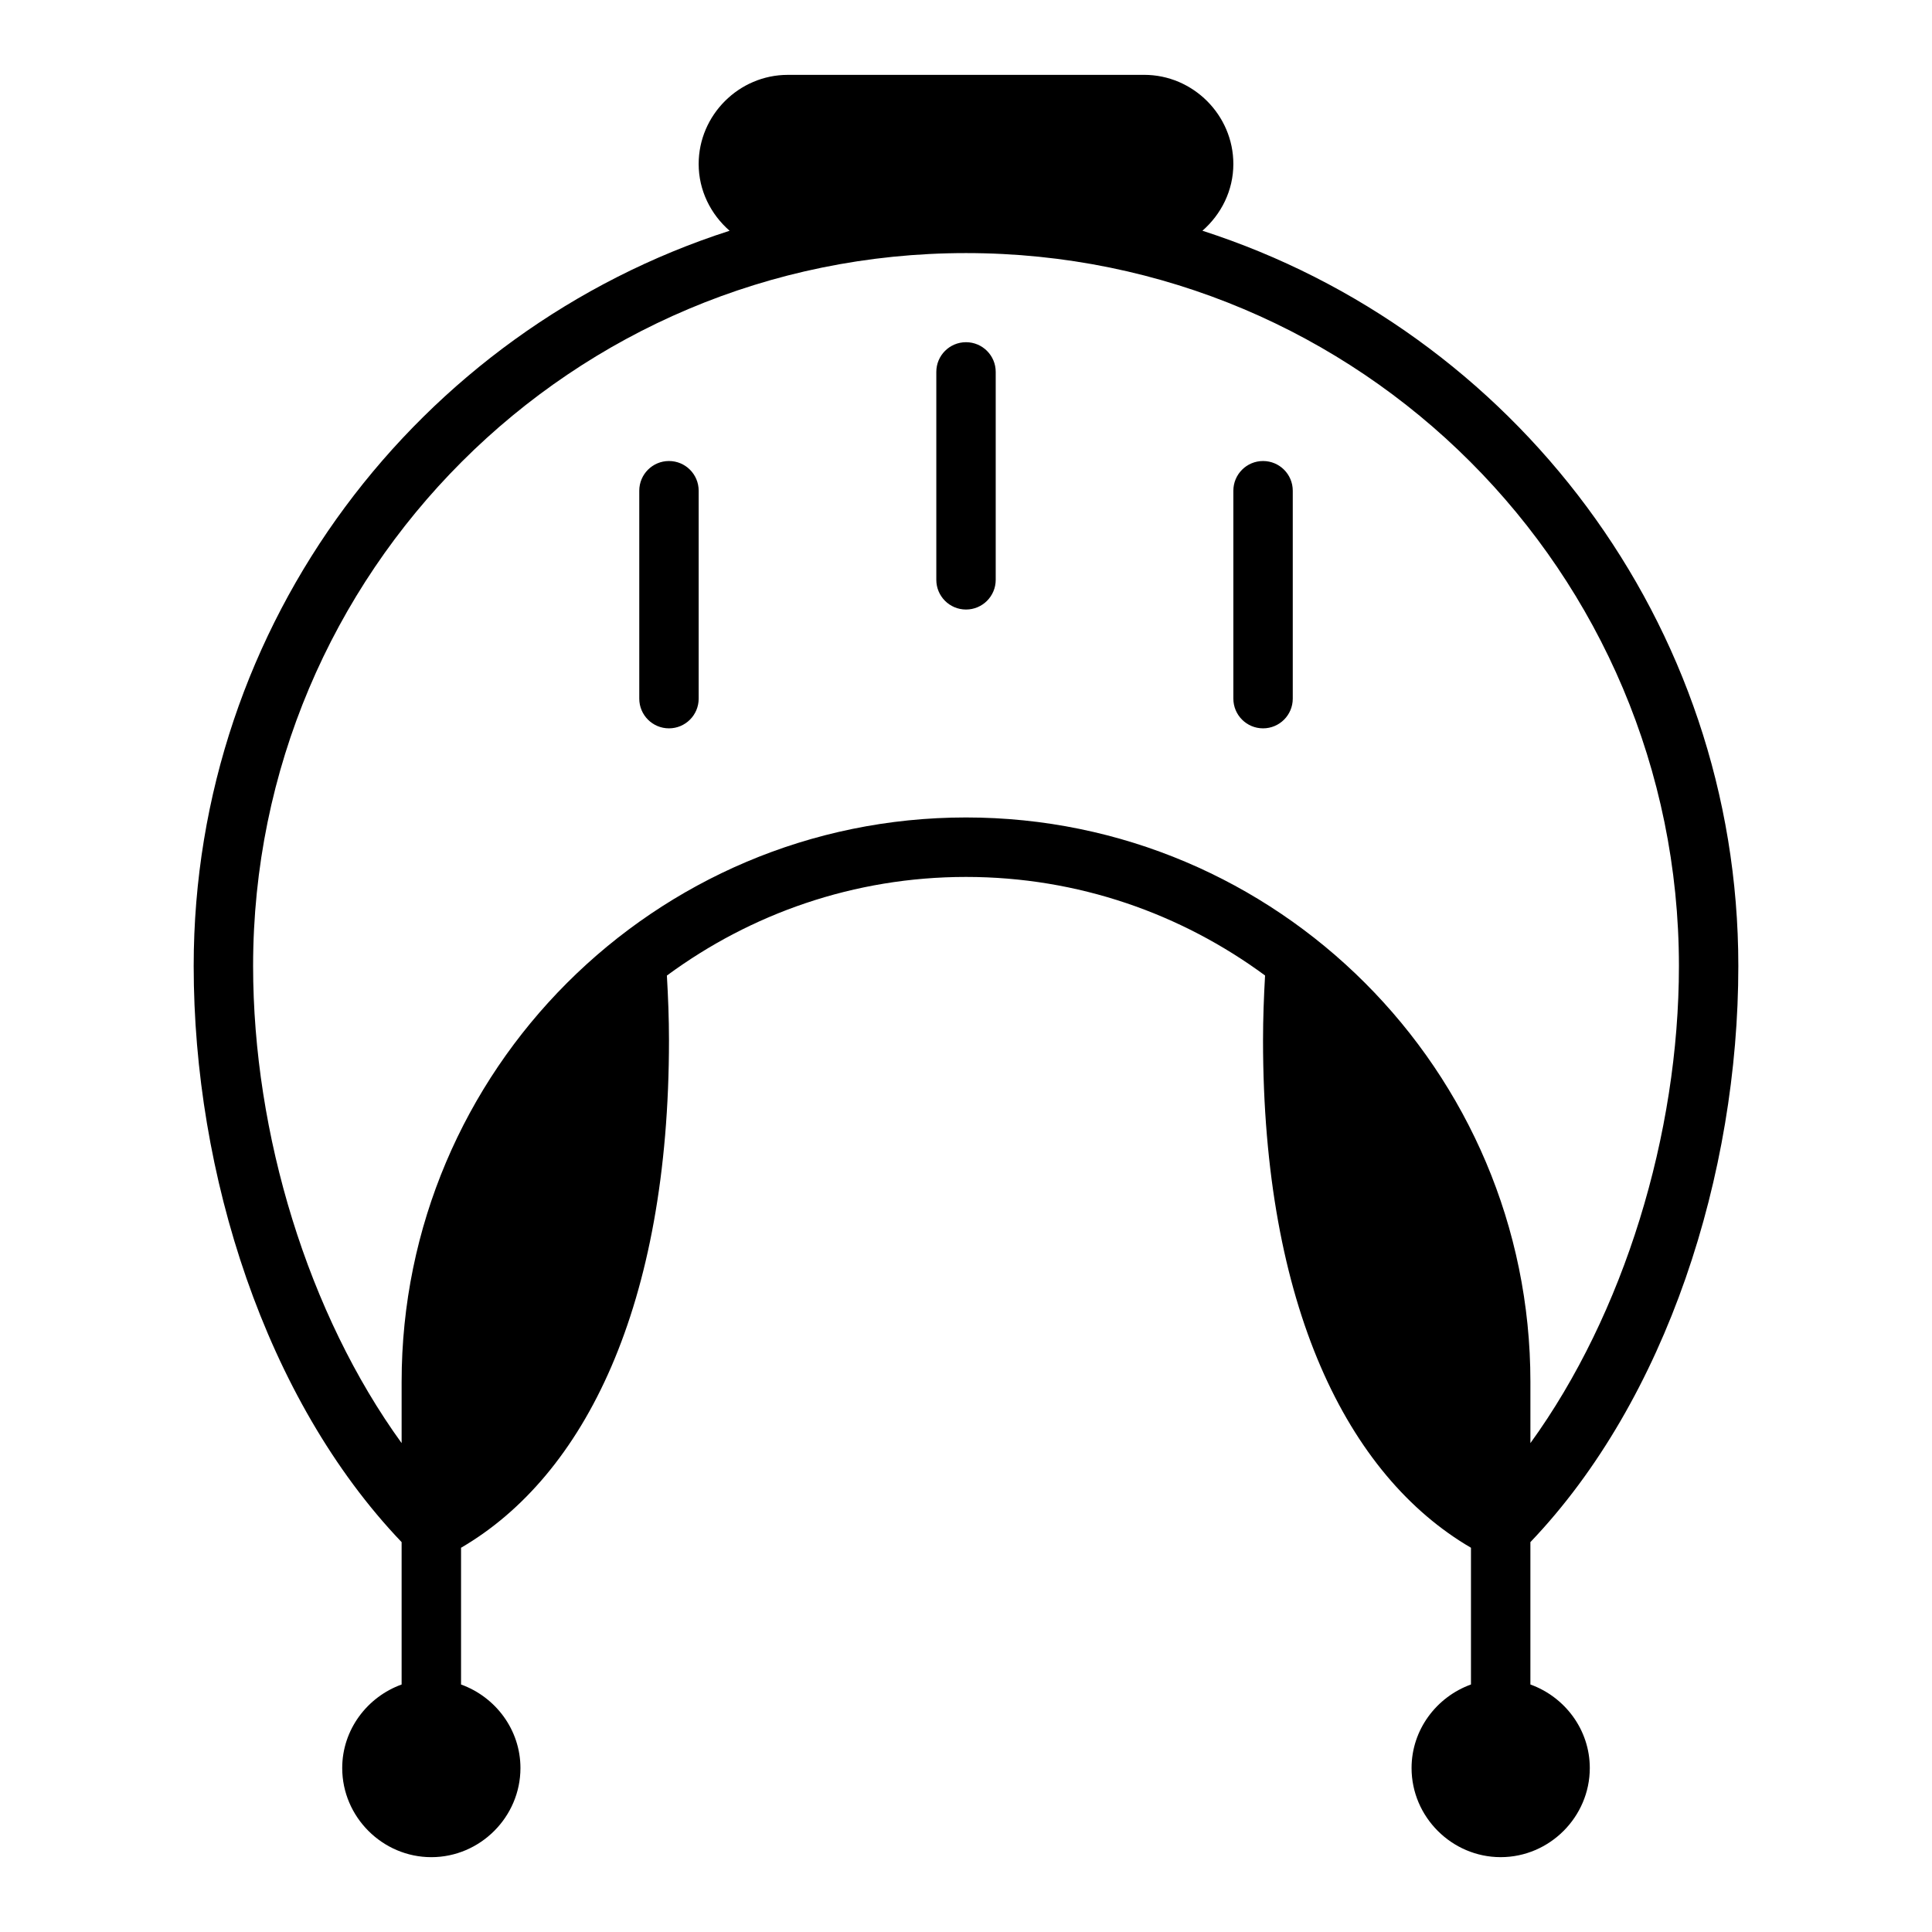 <?xml version="1.0" encoding="UTF-8"?>
<!-- Uploaded to: ICON Repo, www.iconrepo.com, Generator: ICON Repo Mixer Tools -->
<svg fill="#000000" width="800px" height="800px" version="1.1" viewBox="144 144 512 512" xmlns="http://www.w3.org/2000/svg">
 <path d="m352.77 163.84c-12.945 0-23.617 10.668-23.617 23.617 0 7.051 3.223 13.352 8.195 17.695-82.34 26.5-142.02 103.76-142.02 194.85 0 55.047 18.934 114.8 55.105 152.68v37.73c-9.109 3.285-15.742 11.961-15.742 22.141 0 12.949 10.668 23.617 23.617 23.617 12.949 0 23.617-10.668 23.617-23.617 0-10.18-6.633-18.855-15.742-22.141v-36.238c32.762-19.113 55.105-64.117 55.105-134.48 0-5.832-0.23-11.531-0.555-17.16 22.195-16.355 49.539-26.137 79.27-26.137 29.727 0 57.066 9.777 79.254 26.121-0.32 5.637-0.539 11.336-0.539 17.172 0 70.367 22.344 115.37 55.105 134.48v36.238c-9.109 3.285-15.742 11.961-15.742 22.141 0 12.949 10.668 23.617 23.617 23.617 12.949 0 23.617-10.668 23.617-23.617 0-10.18-6.633-18.855-15.742-22.141v-37.73c36.172-37.867 55.105-97.629 55.105-152.68 0-91.086-59.684-168.34-142.02-194.85 4.973-4.344 8.195-10.648 8.195-17.695 0-12.945-10.668-23.617-23.617-23.617zm47.234 47.23c104.44 0 188.93 84.492 188.93 188.93 0 44.59-14.598 92.277-39.359 126.44v-16.234c0-82.516-67.059-149.57-149.57-149.57-82.516 0-149.57 67.055-149.57 149.57v16.234c-24.762-34.164-39.359-81.852-39.359-126.44 0-104.44 84.492-188.93 188.93-188.93zm0 23.617c-4.348 0-7.871 3.523-7.871 7.871v55.102c0 4.348 3.523 7.871 7.871 7.871s7.871-3.523 7.871-7.871v-55.102c0-4.348-3.523-7.871-7.871-7.871zm-78.719 31.488c-4.348 0-7.871 3.523-7.871 7.871v55.102c0 4.348 3.523 7.871 7.871 7.871s7.871-3.523 7.871-7.871v-55.102c0-4.348-3.523-7.871-7.871-7.871zm157.44 0c-4.348 0-7.871 3.523-7.871 7.871v55.102c0 4.348 3.523 7.871 7.871 7.871s7.871-3.523 7.871-7.871v-55.102c0-4.348-3.523-7.871-7.871-7.871z" fill-rule="evenodd"/>
</svg>
